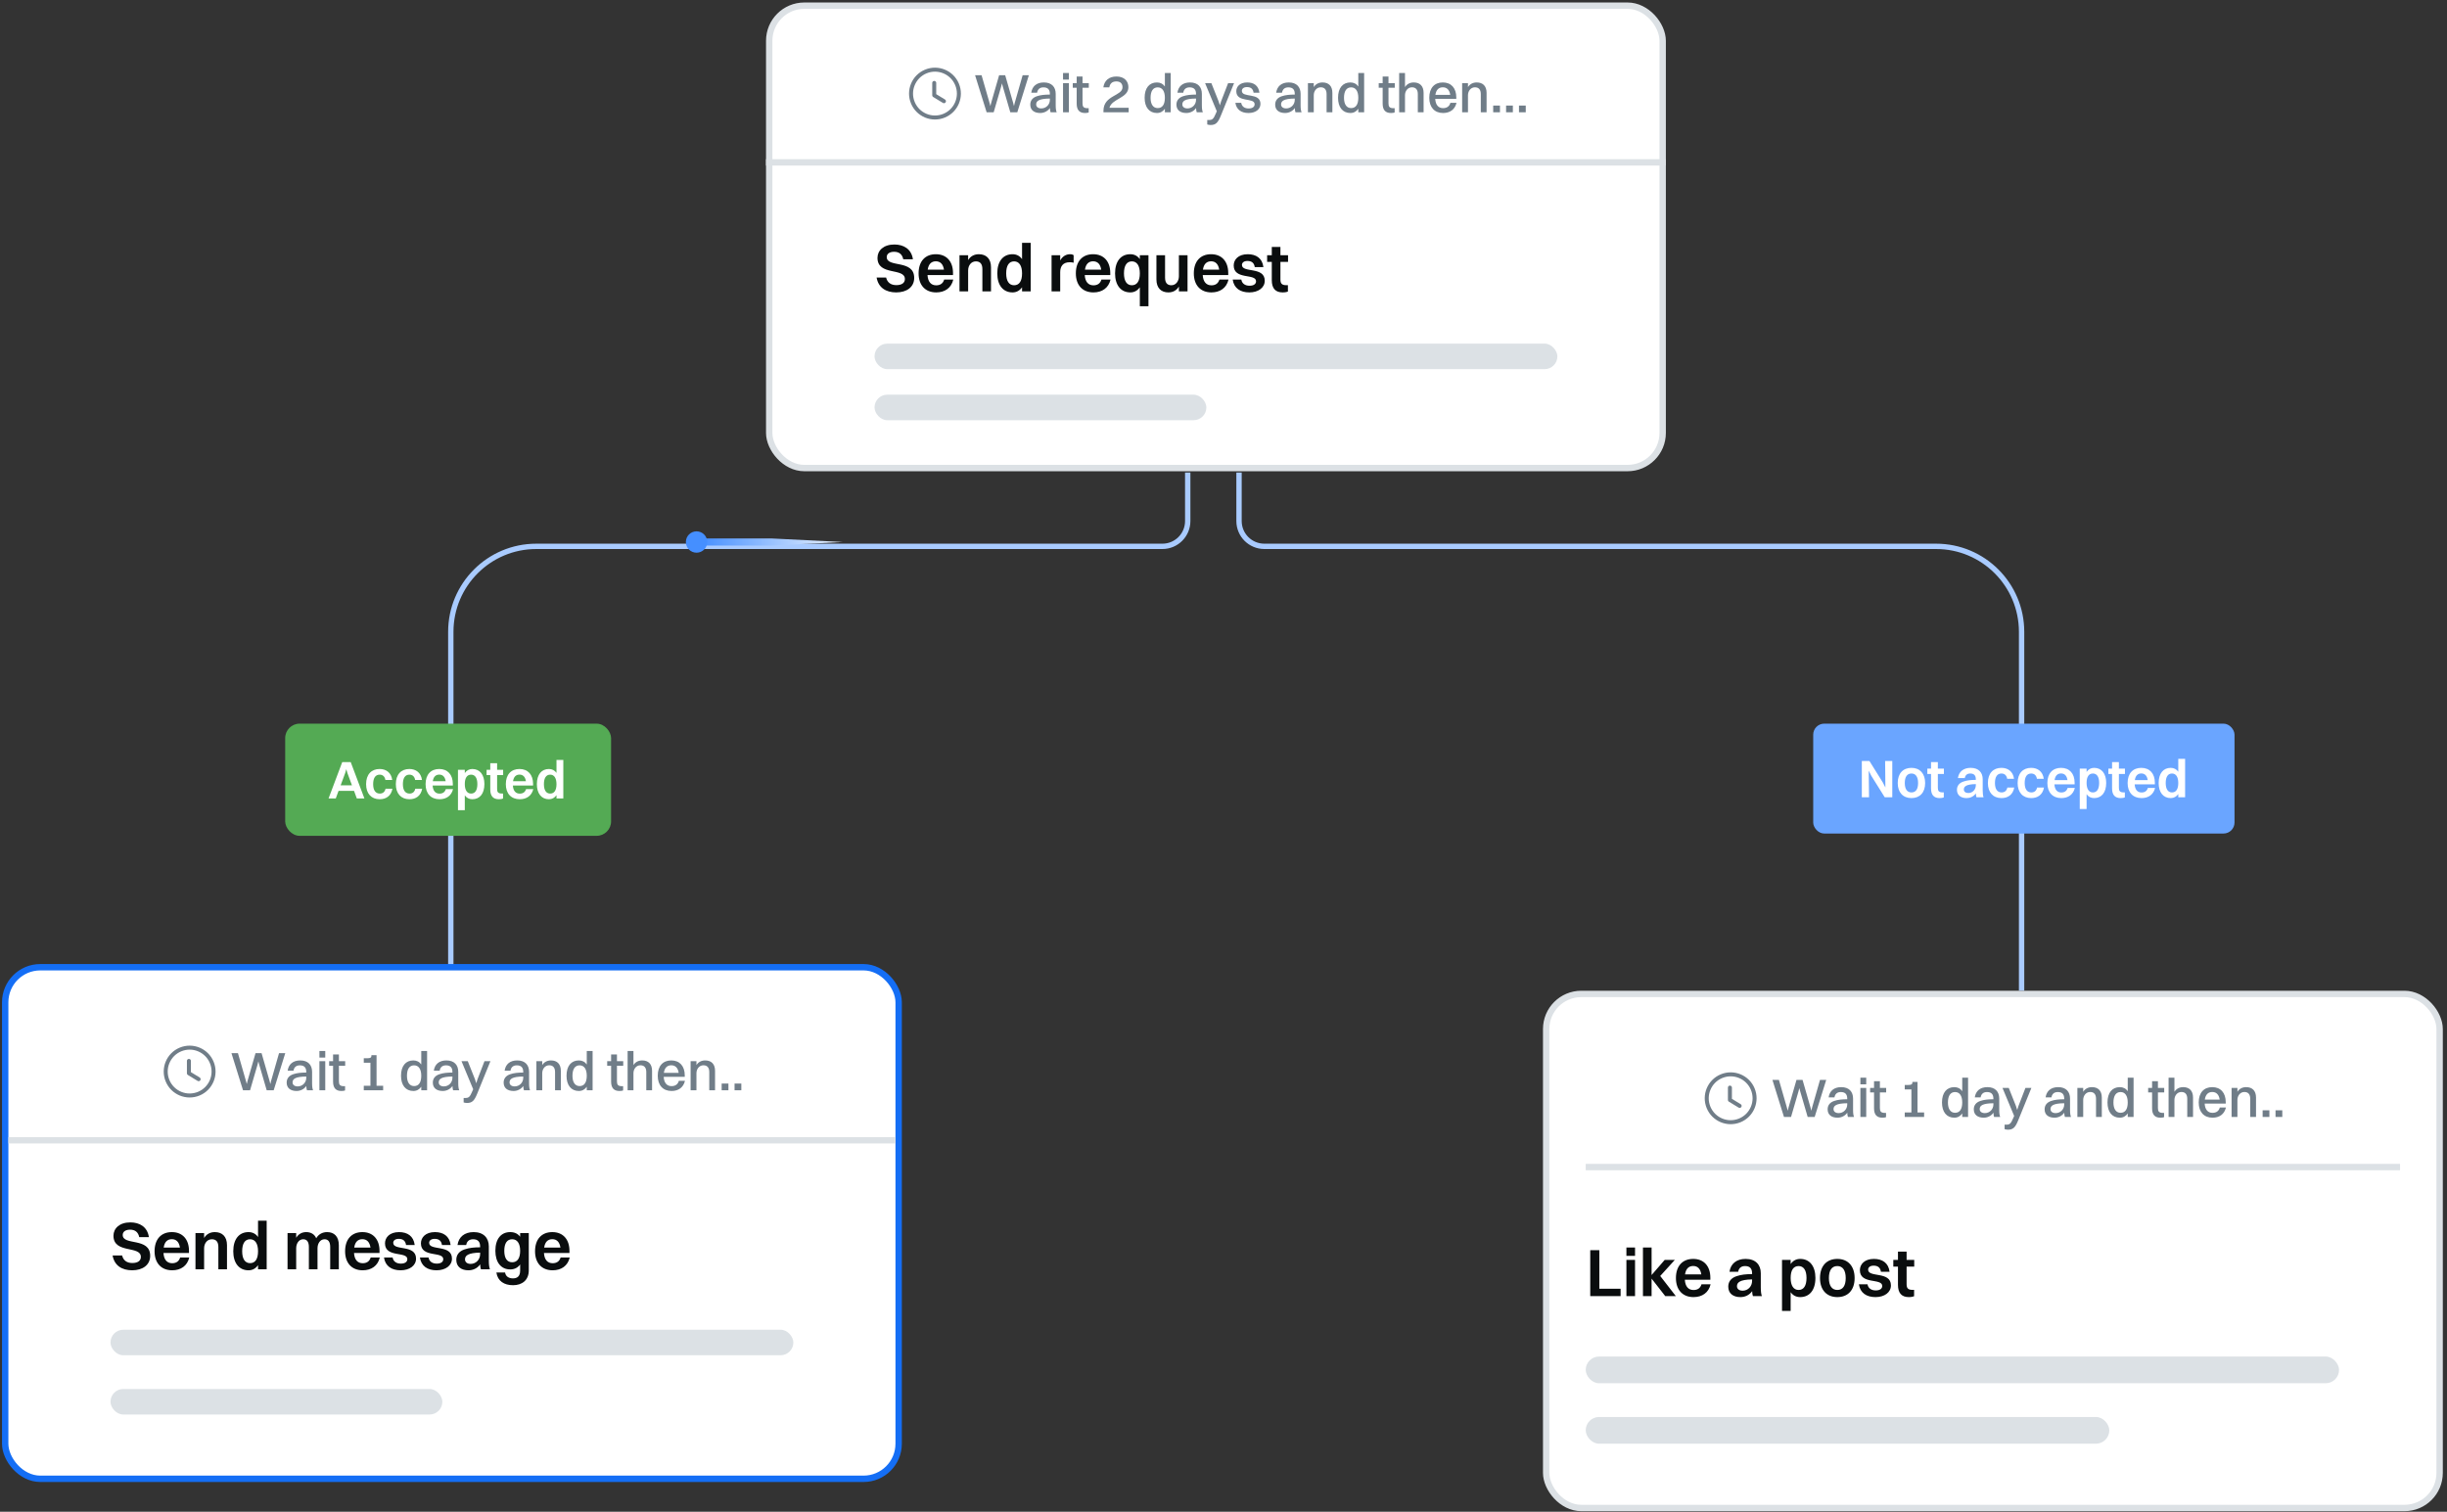 <svg width="458" height="283" viewBox="0 0 458 283" fill="none" xmlns="http://www.w3.org/2000/svg">
<rect x="0" y="0" width="458" height="283" fill="#333333" stroke="none"/>
<path d="M222.304 88.465V97.541C222.304 100.156 220.184 102.276 217.568 102.276H100.376C91.54 102.276 84.376 109.44 84.376 118.276V185.465M231.906 88.465V97.541C231.906 100.156 234.026 102.276 236.641 102.276H362.376C371.213 102.276 378.376 109.44 378.376 118.276V185.465" stroke="#A9CBFF"/>
<path d="M131.034 100.796H144.367L157.701 101.463L144.367 102.129H131.034V100.796Z" fill="url(#paint0_linear_2351_33684)"/>
<ellipse cx="130.372" cy="101.465" rx="2" ry="2" fill="#458FFF"/>
<rect x="0.972" y="181.063" width="167.227" height="95.767" rx="6.57" fill="white"/>
<rect x="0.972" y="181.063" width="167.227" height="95.767" rx="6.57" stroke="#146EF5" stroke-width="1.194"/>
<path d="M33.782 196.46C36.067 195.513 38.686 196.598 39.633 198.883C40.579 201.168 39.494 203.788 37.209 204.734C34.924 205.681 32.305 204.595 31.358 202.31C30.412 200.026 31.497 197.406 33.782 196.46" stroke="#707D88" stroke-width="0.747" stroke-linecap="round" stroke-linejoin="round"/>
<path d="M35.358 198.599V200.914L37.178 202.023" stroke="#707D88" stroke-width="0.747" stroke-linecap="round" stroke-linejoin="round"/>
<path d="M49.918 204.097L48.519 199.297L48.356 198.684L48.202 199.297L46.803 204.097H45.486L43.321 197.152H44.536L46.027 202.33L46.191 202.933L46.334 202.33L47.825 197.152H48.958L50.449 202.33L50.602 202.933L50.745 202.33L52.226 197.152H53.391L51.225 204.097H49.918ZM54.932 200.431H53.839C54.013 199.225 54.84 198.511 56.198 198.511C57.679 198.511 58.414 199.379 58.414 200.645V202.769C58.414 203.423 58.475 203.801 58.598 204.097H57.454C57.373 203.893 57.342 203.607 57.332 203.3C56.872 203.944 56.167 204.23 55.514 204.23C54.411 204.23 53.655 203.709 53.655 202.667C53.655 201.922 54.064 201.37 54.881 201.094C55.606 200.849 56.341 200.788 57.322 200.778V200.655C57.322 199.859 56.954 199.43 56.116 199.43C55.412 199.43 55.034 199.818 54.932 200.431ZM54.758 202.626C54.758 203.086 55.136 203.372 55.718 203.372C56.627 203.372 57.322 202.647 57.322 201.768V201.523C55.228 201.544 54.758 202.003 54.758 202.626ZM59.785 197.979V196.744H60.877V197.979H59.785ZM59.785 204.097V198.654H60.877V204.097H59.785ZM62.341 202.473V199.501H61.606V198.654H62.341V197.397H63.434V198.654H64.608V199.501H63.434V202.412C63.434 203.035 63.607 203.331 64.373 203.331H64.588V204.128C64.465 204.189 64.21 204.23 63.904 204.23C62.842 204.23 62.341 203.648 62.341 202.473ZM68.088 204.097V203.249H69.334V198.939H68.088V198.102H68.752C69.354 198.102 69.517 197.959 69.517 197.642V197.53H70.478V203.249H71.713V204.097H68.088ZM77.366 204.23C75.926 204.23 75.058 203.157 75.058 201.38C75.058 199.532 75.946 198.511 77.366 198.511C77.989 198.511 78.499 198.766 78.847 199.266V196.744H79.939V204.097H78.847V203.433C78.499 203.944 77.989 204.23 77.366 204.23ZM77.509 203.311C78.377 203.311 78.847 202.636 78.847 201.38C78.847 200.134 78.356 199.43 77.509 199.43C76.641 199.43 76.171 200.124 76.171 201.38C76.171 202.616 76.661 203.311 77.509 203.311ZM82.289 200.431H81.196C81.37 199.225 82.197 198.511 83.555 198.511C85.036 198.511 85.771 199.379 85.771 200.645V202.769C85.771 203.423 85.833 203.801 85.955 204.097H84.811C84.73 203.893 84.699 203.607 84.689 203.3C84.229 203.944 83.525 204.23 82.871 204.23C81.768 204.23 81.012 203.709 81.012 202.667C81.012 201.922 81.421 201.37 82.238 201.094C82.963 200.849 83.698 200.788 84.678 200.778V200.655C84.678 199.859 84.311 199.43 83.473 199.43C82.769 199.43 82.391 199.818 82.289 200.431ZM82.115 202.626C82.115 203.086 82.493 203.372 83.075 203.372C83.984 203.372 84.678 202.647 84.678 201.768V201.523C82.585 201.544 82.115 202.003 82.115 202.626ZM87.38 206.476C87.145 206.476 86.9 206.415 86.778 206.374V205.537H87.074C87.697 205.537 87.931 205.414 88.401 204.281L88.565 203.903L86.379 198.654H87.554L88.902 202.044L89.137 202.79L89.372 202.044L90.679 198.654H91.792L89.32 204.73C88.769 206.088 88.35 206.476 87.38 206.476ZM95.543 200.431H94.451C94.624 199.225 95.451 198.511 96.81 198.511C98.291 198.511 99.026 199.379 99.026 200.645V202.769C99.026 203.423 99.087 203.801 99.21 204.097H98.066C97.984 203.893 97.954 203.607 97.943 203.3C97.484 203.944 96.779 204.23 96.126 204.23C95.023 204.23 94.267 203.709 94.267 202.667C94.267 201.922 94.675 201.37 95.492 201.094C96.218 200.849 96.953 200.788 97.933 200.778V200.655C97.933 199.859 97.566 199.43 96.728 199.43C96.023 199.43 95.645 199.818 95.543 200.431ZM95.37 202.626C95.37 203.086 95.748 203.372 96.33 203.372C97.239 203.372 97.933 202.647 97.933 201.768V201.523C95.84 201.544 95.37 202.003 95.37 202.626ZM100.396 204.097V198.654H101.489V199.379C101.857 198.796 102.429 198.511 103.133 198.511C104.267 198.511 104.972 199.174 104.972 200.461V204.097H103.889V200.686C103.889 199.899 103.542 199.419 102.796 199.419C101.979 199.419 101.489 200.145 101.489 200.9V204.097H100.396ZM108.343 204.23C106.903 204.23 106.035 203.157 106.035 201.38C106.035 199.532 106.923 198.511 108.343 198.511C108.966 198.511 109.477 198.766 109.824 199.266V196.744H110.917V204.097H109.824V203.433C109.477 203.944 108.966 204.23 108.343 204.23ZM108.486 203.311C109.354 203.311 109.824 202.636 109.824 201.38C109.824 200.134 109.334 199.43 108.486 199.43C107.618 199.43 107.148 200.124 107.148 201.38C107.148 202.616 107.638 203.311 108.486 203.311ZM114.382 202.473V199.501H113.647V198.654H114.382V197.397H115.475V198.654H116.65V199.501H115.475V202.412C115.475 203.035 115.649 203.331 116.415 203.331H116.629V204.128C116.507 204.189 116.251 204.23 115.945 204.23C114.883 204.23 114.382 203.648 114.382 202.473ZM117.471 204.097V196.744H118.563V199.379C118.931 198.796 119.503 198.511 120.208 198.511C121.341 198.511 122.046 199.174 122.046 200.461V204.097H120.963V200.686C120.963 199.899 120.616 199.419 119.871 199.419C119.054 199.419 118.563 200.145 118.563 200.9V204.097H117.471ZM128.206 202.32C127.909 203.586 126.97 204.23 125.693 204.23C124.09 204.23 123.109 203.157 123.109 201.38C123.109 199.532 124.09 198.511 125.642 198.511C127.215 198.511 128.165 199.573 128.165 201.319V201.585H124.223C124.284 202.698 124.805 203.321 125.693 203.321C126.388 203.321 126.878 202.994 127.062 202.32H128.206ZM125.642 199.419C124.856 199.419 124.386 199.92 124.253 200.839H127.031C126.898 199.92 126.418 199.419 125.642 199.419ZM129.259 204.097V198.654H130.352V199.379C130.72 198.796 131.292 198.511 131.996 198.511C133.13 198.511 133.835 199.174 133.835 200.461V204.097H132.752V200.686C132.752 199.899 132.405 199.419 131.659 199.419C130.842 199.419 130.352 200.145 130.352 200.9V204.097H129.259ZM135.072 204.097V202.841H136.338V204.097H135.072ZM137.485 204.097V202.841H138.752V204.097H137.485Z" fill="#707D88"/>
<rect x="1.582" y="212.875" width="166.007" height="1.177" fill="#DCE1E5"/>
<path d="M22.968 231.178C22.968 233.237 28.108 231.57 28.108 235.082C28.108 236.812 26.694 237.797 24.748 237.797C22.791 237.797 21.401 236.888 21.073 235.018H22.854C23.069 235.928 23.725 236.433 24.761 236.433C25.822 236.433 26.365 235.991 26.365 235.296C26.365 233.111 21.237 234.753 21.237 231.33C21.237 229.966 22.361 228.829 24.395 228.829C26.125 228.829 27.591 229.663 27.869 231.595H26.062C25.86 230.635 25.266 230.193 24.344 230.193C23.485 230.193 22.968 230.585 22.968 231.178ZM35.424 235.397C35.058 236.964 33.845 237.797 32.228 237.797C30.182 237.797 28.931 236.446 28.931 234.235C28.931 231.936 30.195 230.648 32.165 230.648C34.148 230.648 35.373 231.987 35.373 234.172V234.551H30.599C30.674 235.789 31.243 236.471 32.228 236.471C32.986 236.471 33.504 236.117 33.719 235.397H35.424ZM32.165 231.974C31.306 231.974 30.788 232.517 30.637 233.541H33.681C33.529 232.53 33.011 231.974 32.165 231.974ZM36.587 237.608V230.837H38.204V231.747C38.646 231.014 39.353 230.648 40.212 230.648C41.564 230.648 42.486 231.456 42.486 233.098V237.608H40.869V233.427C40.869 232.505 40.477 231.987 39.656 231.987C38.759 231.987 38.204 232.77 38.204 233.679V237.608H36.587ZM46.515 237.797C44.746 237.797 43.66 236.446 43.66 234.235C43.66 231.936 44.772 230.648 46.515 230.648C47.26 230.648 47.879 230.964 48.296 231.57V228.513H49.913V237.608H48.296V236.837C47.866 237.456 47.26 237.797 46.515 237.797ZM46.805 236.458C47.778 236.458 48.296 235.675 48.296 234.235C48.296 232.795 47.753 231.987 46.805 231.987C45.845 231.987 45.327 232.783 45.327 234.235C45.327 235.663 45.858 236.458 46.805 236.458ZM53.819 237.608V230.837H55.436V231.709C55.866 231.002 56.523 230.648 57.319 230.648C58.177 230.648 58.847 231.027 59.188 231.797C59.643 231.027 60.363 230.648 61.234 230.648C62.535 230.648 63.419 231.456 63.419 233.098V237.608H61.803V233.427C61.803 232.505 61.462 231.987 60.742 231.987C59.933 231.987 59.428 232.77 59.428 233.679V237.608H57.811V233.427C57.811 232.505 57.47 231.987 56.75 231.987C55.942 231.987 55.436 232.77 55.436 233.679V237.608H53.819ZM71.086 235.397C70.72 236.964 69.507 237.797 67.89 237.797C65.844 237.797 64.593 236.446 64.593 234.235C64.593 231.936 65.856 230.648 67.827 230.648C69.81 230.648 71.035 231.987 71.035 234.172V234.551H66.261C66.337 235.789 66.905 236.471 67.89 236.471C68.648 236.471 69.166 236.117 69.381 235.397H71.086ZM67.827 231.974C66.968 231.974 66.45 232.517 66.299 233.541H69.343C69.191 232.53 68.673 231.974 67.827 231.974ZM73.6 232.656C73.6 234.21 77.87 232.896 77.87 235.612C77.87 236.913 76.67 237.797 74.977 237.797C73.31 237.797 72.11 237.027 71.87 235.397H73.487C73.6 236.13 74.181 236.547 75.028 236.547C75.823 236.547 76.24 236.206 76.24 235.713C76.24 234.197 72.059 235.498 72.059 232.757C72.059 231.658 72.918 230.648 74.687 230.648C76.24 230.648 77.415 231.381 77.617 233.061H76C75.874 232.239 75.394 231.911 74.624 231.911C73.979 231.911 73.6 232.227 73.6 232.656ZM80.323 232.656C80.323 234.21 84.593 232.896 84.593 235.612C84.593 236.913 83.393 237.797 81.7 237.797C80.033 237.797 78.833 237.027 78.593 235.397H80.21C80.323 236.13 80.904 236.547 81.751 236.547C82.546 236.547 82.963 236.206 82.963 235.713C82.963 234.197 78.782 235.498 78.782 232.757C78.782 231.658 79.641 230.648 81.409 230.648C82.963 230.648 84.138 231.381 84.34 233.061H82.723C82.597 232.239 82.117 231.911 81.346 231.911C80.702 231.911 80.323 232.227 80.323 232.656ZM87.261 233.061H85.631C85.846 231.557 86.945 230.648 88.65 230.648C90.532 230.648 91.492 231.759 91.492 233.326V235.953C91.492 236.787 91.568 237.254 91.695 237.608H90.014C89.926 237.381 89.888 237.052 89.876 236.686C89.32 237.469 88.486 237.797 87.678 237.797C86.351 237.797 85.404 237.141 85.404 235.839C85.404 234.917 85.922 234.223 86.958 233.882C87.855 233.578 88.726 233.503 89.863 233.49V233.326C89.863 232.454 89.446 231.987 88.549 231.987C87.779 231.987 87.362 232.416 87.261 233.061ZM87.034 235.751C87.034 236.269 87.438 236.597 88.094 236.597C89.092 236.597 89.863 235.789 89.863 234.778V234.488C87.564 234.526 87.034 235.069 87.034 235.751ZM95.497 237.633C93.779 237.633 92.718 236.307 92.718 234.147C92.718 231.898 93.805 230.648 95.497 230.648C96.306 230.648 96.937 230.951 97.354 231.519V230.837H98.971V237.823C98.971 239.654 97.708 240.589 96.028 240.589C94.361 240.589 93.148 239.818 92.908 238.214H94.537C94.638 238.934 95.219 239.313 96.003 239.313C96.811 239.313 97.354 238.922 97.354 237.848V236.711C96.912 237.317 96.281 237.633 95.497 237.633ZM95.864 236.294C96.836 236.294 97.354 235.536 97.354 234.147C97.354 232.77 96.811 231.987 95.864 231.987C94.904 231.987 94.386 232.745 94.386 234.147C94.386 235.524 94.904 236.294 95.864 236.294ZM106.637 235.397C106.271 236.964 105.058 237.797 103.441 237.797C101.395 237.797 100.144 236.446 100.144 234.235C100.144 231.936 101.407 230.648 103.378 230.648C105.361 230.648 106.586 231.987 106.586 234.172V234.551H101.812C101.887 235.789 102.456 236.471 103.441 236.471C104.199 236.471 104.717 236.117 104.932 235.397H106.637ZM103.378 231.974C102.519 231.974 102.001 232.517 101.85 233.541H104.894C104.742 232.53 104.224 231.974 103.378 231.974Z" fill="#0A0D0E"/>
<rect x="20.681" y="248.924" width="127.809" height="4.778" rx="2.389" fill="#DCE1E5"/>
<rect x="20.681" y="260.017" width="62.113" height="4.778" rx="2.389" fill="#DCE1E5"/>
<rect x="289.393" y="186.063" width="167.227" height="96.228" rx="6.57" fill="white"/>
<rect x="289.393" y="186.063" width="167.227" height="96.228" rx="6.57" stroke="#DCE1E5" stroke-width="1.194"/>
<path d="M322.21 201.458C324.495 200.511 327.115 201.596 328.061 203.881C329.008 206.166 327.923 208.786 325.638 209.732C323.353 210.679 320.733 209.593 319.787 207.309C318.841 205.024 319.926 202.404 322.21 201.458" stroke="#707D88" stroke-width="0.747" stroke-linecap="round" stroke-linejoin="round"/>
<path d="M323.787 203.597V205.912L325.607 207.021" stroke="#707D88" stroke-width="0.747" stroke-linecap="round" stroke-linejoin="round"/>
<path d="M338.339 209.097L336.939 204.297L336.776 203.684L336.623 204.297L335.224 209.097H333.906L331.741 202.152H332.956L334.448 207.33L334.611 207.933L334.754 207.33L336.245 202.152H337.379L338.87 207.33L339.023 207.933L339.166 207.33L340.647 202.152H341.811L339.646 209.097H338.339ZM343.352 205.431H342.259C342.433 204.226 343.26 203.511 344.618 203.511C346.099 203.511 346.835 204.379 346.835 205.645V207.77C346.835 208.423 346.896 208.801 347.018 209.097H345.875C345.793 208.893 345.762 208.607 345.752 208.301C345.293 208.944 344.588 209.23 343.934 209.23C342.831 209.23 342.076 208.709 342.076 207.667C342.076 206.922 342.484 206.37 343.301 206.095C344.026 205.85 344.761 205.788 345.742 205.778V205.655C345.742 204.859 345.374 204.43 344.537 204.43C343.832 204.43 343.454 204.818 343.352 205.431ZM343.178 207.627C343.178 208.086 343.556 208.372 344.138 208.372C345.047 208.372 345.742 207.647 345.742 206.769V206.524C343.648 206.544 343.178 207.004 343.178 207.627ZM348.205 202.98V201.744H349.298V202.98H348.205ZM348.205 209.097V203.654H349.298V209.097H348.205ZM350.761 207.473V204.501H350.026V203.654H350.761V202.398H351.854V203.654H353.029V204.501H351.854V207.412C351.854 208.035 352.028 208.331 352.794 208.331H353.008V209.128C352.886 209.189 352.63 209.23 352.324 209.23C351.262 209.23 350.761 208.648 350.761 207.473ZM356.508 209.097V208.25H357.754V203.94H356.508V203.102H357.172C357.775 203.102 357.938 202.959 357.938 202.643V202.53H358.898V208.25H360.134V209.097H356.508ZM365.786 209.23C364.346 209.23 363.478 208.158 363.478 206.381C363.478 204.532 364.366 203.511 365.786 203.511C366.409 203.511 366.92 203.766 367.267 204.267V201.744H368.36V209.097H367.267V208.433C366.92 208.944 366.409 209.23 365.786 209.23ZM365.929 208.311C366.797 208.311 367.267 207.637 367.267 206.381C367.267 205.135 366.777 204.43 365.929 204.43C365.061 204.43 364.591 205.124 364.591 206.381C364.591 207.616 365.081 208.311 365.929 208.311ZM370.709 205.431H369.616C369.79 204.226 370.617 203.511 371.976 203.511C373.456 203.511 374.192 204.379 374.192 205.645V207.77C374.192 208.423 374.253 208.801 374.376 209.097H373.232C373.15 208.893 373.119 208.607 373.109 208.301C372.65 208.944 371.945 209.23 371.291 209.23C370.188 209.23 369.433 208.709 369.433 207.667C369.433 206.922 369.841 206.37 370.658 206.095C371.383 205.85 372.119 205.788 373.099 205.778V205.655C373.099 204.859 372.731 204.43 371.894 204.43C371.189 204.43 370.811 204.818 370.709 205.431ZM370.536 207.627C370.536 208.086 370.913 208.372 371.496 208.372C372.404 208.372 373.099 207.647 373.099 206.769V206.524C371.005 206.544 370.536 207.004 370.536 207.627ZM375.8 211.477C375.566 211.477 375.32 211.415 375.198 211.375V210.537H375.494C376.117 210.537 376.352 210.415 376.822 209.281L376.985 208.903L374.8 203.654H375.974L377.322 207.044L377.557 207.79L377.792 207.044L379.099 203.654H380.212L377.741 209.73C377.189 211.089 376.771 211.477 375.8 211.477ZM383.964 205.431H382.871C383.045 204.226 383.872 203.511 385.23 203.511C386.711 203.511 387.446 204.379 387.446 205.645V207.77C387.446 208.423 387.508 208.801 387.63 209.097H386.486C386.405 208.893 386.374 208.607 386.364 208.301C385.904 208.944 385.2 209.23 384.546 209.23C383.443 209.23 382.687 208.709 382.687 207.667C382.687 206.922 383.096 206.37 383.913 206.095C384.638 205.85 385.373 205.788 386.354 205.778V205.655C386.354 204.859 385.986 204.43 385.149 204.43C384.444 204.43 384.066 204.818 383.964 205.431ZM383.79 207.627C383.79 208.086 384.168 208.372 384.75 208.372C385.659 208.372 386.354 207.647 386.354 206.769V206.524C384.26 206.544 383.79 207.004 383.79 207.627ZM388.817 209.097V203.654H389.909V204.379C390.277 203.797 390.849 203.511 391.554 203.511C392.687 203.511 393.392 204.175 393.392 205.461V209.097H392.309V205.686C392.309 204.9 391.962 204.42 391.217 204.42C390.4 204.42 389.909 205.145 389.909 205.901V209.097H388.817ZM396.763 209.23C395.323 209.23 394.455 208.158 394.455 206.381C394.455 204.532 395.344 203.511 396.763 203.511C397.386 203.511 397.897 203.766 398.244 204.267V201.744H399.337V209.097H398.244V208.433C397.897 208.944 397.386 209.23 396.763 209.23ZM396.906 208.311C397.775 208.311 398.244 207.637 398.244 206.381C398.244 205.135 397.754 204.43 396.906 204.43C396.038 204.43 395.569 205.124 395.569 206.381C395.569 207.616 396.059 208.311 396.906 208.311ZM402.803 207.473V204.501H402.067V203.654H402.803V202.398H403.895V203.654H405.07V204.501H403.895V207.412C403.895 208.035 404.069 208.331 404.835 208.331H405.05V209.128C404.927 209.189 404.672 209.23 404.365 209.23C403.303 209.23 402.803 208.648 402.803 207.473ZM405.891 209.097V201.744H406.984V204.379C407.352 203.797 407.923 203.511 408.628 203.511C409.762 203.511 410.466 204.175 410.466 205.461V209.097H409.384V205.686C409.384 204.9 409.037 204.42 408.291 204.42C407.474 204.42 406.984 205.145 406.984 205.901V209.097H405.891ZM416.626 207.32C416.33 208.587 415.39 209.23 414.114 209.23C412.51 209.23 411.53 208.158 411.53 206.381C411.53 204.532 412.51 203.511 414.063 203.511C415.635 203.511 416.585 204.573 416.585 206.319V206.585H412.643C412.704 207.698 413.225 208.321 414.114 208.321C414.808 208.321 415.298 207.994 415.482 207.32H416.626ZM414.063 204.42C413.276 204.42 412.806 204.92 412.674 205.839H415.452C415.319 204.92 414.839 204.42 414.063 204.42ZM417.68 209.097V203.654H418.772V204.379C419.14 203.797 419.712 203.511 420.417 203.511C421.55 203.511 422.255 204.175 422.255 205.461V209.097H421.172V205.686C421.172 204.9 420.825 204.42 420.08 204.42C419.263 204.42 418.772 205.145 418.772 205.901V209.097H417.68ZM423.492 209.097V207.841H424.758V209.097H423.492ZM425.906 209.097V207.841H427.172V209.097H425.906Z" fill="#707D88"/>
<rect x="296.795" y="217.875" width="152.421" height="1.194" fill="#DCE1E5"/>
<path d="M297.642 242.625V234.036H299.347V241.248H303.326V242.625H297.642ZM304.412 235.097V233.531H306.028V235.097H304.412ZM304.412 242.625V235.855H306.028V242.625H304.412ZM307.508 242.625V233.531H309.125V238.684L311.575 235.855H313.47L310.741 238.861L313.659 242.625H311.676L309.125 239.354V242.625H307.508ZM320.173 240.415C319.807 241.981 318.594 242.815 316.977 242.815C314.931 242.815 313.68 241.463 313.68 239.253C313.68 236.954 314.944 235.665 316.914 235.665C318.897 235.665 320.123 237.004 320.123 239.189V239.568H315.348C315.424 240.806 315.992 241.488 316.977 241.488C317.735 241.488 318.253 241.135 318.468 240.415H320.173ZM316.914 236.992C316.055 236.992 315.537 237.535 315.386 238.558H318.43C318.278 237.547 317.76 236.992 316.914 236.992ZM325.332 238.078H323.703C323.918 236.575 325.017 235.665 326.722 235.665C328.604 235.665 329.564 236.777 329.564 238.343V240.971C329.564 241.804 329.64 242.272 329.766 242.625H328.086C327.998 242.398 327.96 242.069 327.947 241.703C327.391 242.486 326.558 242.815 325.749 242.815C324.423 242.815 323.475 242.158 323.475 240.857C323.475 239.935 323.993 239.24 325.029 238.899C325.926 238.596 326.798 238.52 327.934 238.507V238.343C327.934 237.472 327.518 237.004 326.621 237.004C325.85 237.004 325.433 237.434 325.332 238.078ZM325.105 240.768C325.105 241.286 325.509 241.615 326.166 241.615C327.164 241.615 327.934 240.806 327.934 239.796V239.505C325.635 239.543 325.105 240.086 325.105 240.768ZM335.153 245.404H333.536V235.855H335.153V236.625C335.582 236.006 336.188 235.665 336.934 235.665C338.702 235.665 339.788 237.017 339.788 239.227C339.788 241.526 338.677 242.815 336.934 242.815C336.188 242.815 335.569 242.499 335.153 241.893V245.404ZM336.643 237.004C335.67 237.004 335.153 237.787 335.153 239.227C335.153 240.667 335.696 241.476 336.643 241.476C337.603 241.476 338.121 240.68 338.121 239.227C338.121 237.8 337.59 237.004 336.643 237.004ZM343.892 242.815C341.884 242.815 340.646 241.463 340.646 239.253C340.646 236.954 341.922 235.665 343.892 235.665C345.888 235.665 347.126 237.029 347.126 239.253C347.126 241.526 345.85 242.815 343.892 242.815ZM343.892 241.476C344.915 241.476 345.459 240.693 345.459 239.253C345.459 237.813 344.903 237.004 343.892 237.004C342.856 237.004 342.313 237.8 342.313 239.253C342.313 240.68 342.869 241.476 343.892 241.476ZM349.653 237.674C349.653 239.227 353.922 237.914 353.922 240.629C353.922 241.931 352.722 242.815 351.03 242.815C349.362 242.815 348.162 242.044 347.922 240.415H349.539C349.653 241.147 350.234 241.564 351.08 241.564C351.876 241.564 352.293 241.223 352.293 240.731C352.293 239.215 348.112 240.516 348.112 237.775C348.112 236.676 348.971 235.665 350.739 235.665C352.293 235.665 353.468 236.398 353.67 238.078H352.053C351.927 237.257 351.447 236.928 350.676 236.928C350.032 236.928 349.653 237.244 349.653 237.674ZM355.239 240.516V237.105H354.367V235.855H355.239V234.301H356.856V235.855H358.283V237.105H356.856V240.377C356.856 241.084 357.058 241.463 357.955 241.463H358.258V242.651C358.081 242.739 357.715 242.815 357.273 242.815C355.896 242.815 355.239 242.032 355.239 240.516Z" fill="#0A0D0E"/>
<rect x="296.795" y="253.941" width="141" height="5" rx="2.5" fill="#DCE1E5"/>
<rect x="296.795" y="265.257" width="98" height="5" rx="2.5" fill="#DCE1E5"/>
<rect x="143.972" y="1.062" width="167.227" height="86.557" rx="6.57" fill="white"/>
<rect x="143.972" y="1.062" width="167.227" height="86.557" rx="6.57" stroke="#DCE1E5" stroke-width="1.194"/>
<path d="M173.282 13.383C175.567 12.436 178.186 13.521 179.133 15.806C180.079 18.091 178.994 20.711 176.709 21.657C174.424 22.604 171.805 21.518 170.858 19.234C169.912 16.949 170.997 14.329 173.282 13.383" stroke="#707D88" stroke-width="0.747" stroke-linecap="round" stroke-linejoin="round"/>
<path d="M174.858 15.522V17.837L176.678 18.946" stroke="#707D88" stroke-width="0.747" stroke-linecap="round" stroke-linejoin="round"/>
<path d="M189.098 21.021L187.699 16.221L187.536 15.608L187.383 16.221L185.983 21.021H184.666L182.501 14.076H183.716L185.207 19.254L185.371 19.857L185.514 19.254L187.005 14.076H188.138L189.629 19.254L189.783 19.857L189.926 19.254L191.406 14.076H192.571L190.406 21.021H189.098ZM194.112 17.354H193.019C193.193 16.149 194.02 15.434 195.378 15.434C196.859 15.434 197.594 16.302 197.594 17.569V19.693C197.594 20.347 197.656 20.725 197.778 21.021H196.634C196.553 20.817 196.522 20.53 196.512 20.224C196.052 20.868 195.348 21.154 194.694 21.154C193.591 21.154 192.835 20.633 192.835 19.591C192.835 18.845 193.244 18.294 194.061 18.018C194.786 17.773 195.521 17.712 196.502 17.702V17.579C196.502 16.782 196.134 16.354 195.297 16.354C194.592 16.354 194.214 16.742 194.112 17.354ZM193.938 19.55C193.938 20.01 194.316 20.296 194.898 20.296C195.807 20.296 196.502 19.57 196.502 18.692V18.447C194.408 18.468 193.938 18.927 193.938 19.55ZM198.965 14.903V13.668H200.057V14.903H198.965ZM198.965 21.021V15.577H200.057V21.021H198.965ZM201.521 19.397V16.425H200.786V15.577H201.521V14.321H202.614V15.577H203.788V16.425H202.614V19.336C202.614 19.959 202.788 20.255 203.554 20.255H203.768V21.051C203.645 21.113 203.39 21.154 203.084 21.154C202.022 21.154 201.521 20.571 201.521 19.397ZM206.533 21.021V20.735C206.533 17.794 210.097 17.998 210.097 16.333C210.097 15.649 209.688 15.24 208.953 15.24C208.146 15.24 207.748 15.659 207.625 16.354H206.512C206.686 15.097 207.554 14.321 208.963 14.321C210.444 14.321 211.2 15.2 211.2 16.323C211.2 18.376 208.105 18.447 207.656 20.173H211.251V21.021H206.533ZM216.546 21.154C215.106 21.154 214.238 20.081 214.238 18.304C214.238 16.456 215.126 15.434 216.546 15.434C217.169 15.434 217.679 15.69 218.027 16.19V13.668H219.119V21.021H218.027V20.357C217.679 20.868 217.169 21.154 216.546 21.154ZM216.689 20.234C217.557 20.234 218.027 19.56 218.027 18.304C218.027 17.058 217.536 16.354 216.689 16.354C215.821 16.354 215.351 17.048 215.351 18.304C215.351 19.54 215.841 20.234 216.689 20.234ZM221.469 17.354H220.376C220.55 16.149 221.377 15.434 222.735 15.434C224.216 15.434 224.951 16.302 224.951 17.569V19.693C224.951 20.347 225.013 20.725 225.135 21.021H223.991C223.91 20.817 223.879 20.53 223.869 20.224C223.409 20.868 222.705 21.154 222.051 21.154C220.948 21.154 220.192 20.633 220.192 19.591C220.192 18.845 220.601 18.294 221.418 18.018C222.143 17.773 222.878 17.712 223.859 17.702V17.579C223.859 16.782 223.491 16.354 222.654 16.354C221.949 16.354 221.571 16.742 221.469 17.354ZM221.295 19.55C221.295 20.01 221.673 20.296 222.255 20.296C223.164 20.296 223.859 19.57 223.859 18.692V18.447C221.765 18.468 221.295 18.927 221.295 19.55ZM226.56 23.4C226.325 23.4 226.08 23.339 225.958 23.298V22.461H226.254C226.877 22.461 227.112 22.338 227.582 21.205L227.745 20.827L225.559 15.577H226.734L228.082 18.968L228.317 19.713L228.552 18.968L229.859 15.577H230.972L228.501 21.654C227.949 23.012 227.53 23.4 226.56 23.4ZM232.436 17.007C232.436 18.396 235.918 17.232 235.918 19.448C235.918 20.48 234.989 21.154 233.672 21.154C232.354 21.154 231.425 20.541 231.221 19.244H232.313C232.426 19.928 232.936 20.306 233.702 20.306C234.438 20.306 234.826 19.979 234.826 19.52C234.826 18.161 231.394 19.305 231.394 17.068C231.394 16.221 232.058 15.434 233.437 15.434C234.652 15.434 235.551 15.996 235.724 17.354H234.632C234.509 16.588 234.08 16.302 233.386 16.302C232.783 16.302 232.436 16.599 232.436 17.007ZM239.95 17.354H238.857C239.031 16.149 239.858 15.434 241.216 15.434C242.697 15.434 243.432 16.302 243.432 17.569V19.693C243.432 20.347 243.493 20.725 243.616 21.021H242.472C242.391 20.817 242.36 20.53 242.35 20.224C241.89 20.868 241.185 21.154 240.532 21.154C239.429 21.154 238.673 20.633 238.673 19.591C238.673 18.845 239.082 18.294 239.899 18.018C240.624 17.773 241.359 17.712 242.339 17.702V17.579C242.339 16.782 241.972 16.354 241.134 16.354C240.43 16.354 240.052 16.742 239.95 17.354ZM239.776 19.55C239.776 20.01 240.154 20.296 240.736 20.296C241.645 20.296 242.339 19.57 242.339 18.692V18.447C240.246 18.468 239.776 18.927 239.776 19.55ZM244.802 21.021V15.577H245.895V16.302C246.263 15.72 246.835 15.434 247.54 15.434C248.673 15.434 249.378 16.098 249.378 17.385V21.021H248.295V17.61C248.295 16.823 247.948 16.343 247.202 16.343C246.385 16.343 245.895 17.068 245.895 17.824V21.021H244.802ZM252.749 21.154C251.309 21.154 250.441 20.081 250.441 18.304C250.441 16.456 251.33 15.434 252.749 15.434C253.372 15.434 253.883 15.69 254.23 16.19V13.668H255.323V21.021H254.23V20.357C253.883 20.868 253.372 21.154 252.749 21.154ZM252.892 20.234C253.76 20.234 254.23 19.56 254.23 18.304C254.23 17.058 253.74 16.354 252.892 16.354C252.024 16.354 251.554 17.048 251.554 18.304C251.554 19.54 252.045 20.234 252.892 20.234ZM258.789 19.397V16.425H258.053V15.577H258.789V14.321H259.881V15.577H261.056V16.425H259.881V19.336C259.881 19.959 260.055 20.255 260.821 20.255H261.035V21.051C260.913 21.113 260.657 21.154 260.351 21.154C259.289 21.154 258.789 20.571 258.789 19.397ZM261.877 21.021V13.668H262.97V16.302C263.337 15.72 263.909 15.434 264.614 15.434C265.748 15.434 266.452 16.098 266.452 17.385V21.021H265.37V17.61C265.37 16.823 265.022 16.343 264.277 16.343C263.46 16.343 262.97 17.068 262.97 17.824V21.021H261.877ZM272.612 19.244C272.316 20.51 271.376 21.154 270.1 21.154C268.496 21.154 267.516 20.081 267.516 18.304C267.516 16.456 268.496 15.434 270.048 15.434C271.621 15.434 272.571 16.497 272.571 18.243V18.508H268.629C268.69 19.622 269.211 20.245 270.1 20.245C270.794 20.245 271.284 19.918 271.468 19.244H272.612ZM270.048 16.343C269.262 16.343 268.792 16.844 268.66 17.763H271.437C271.305 16.844 270.825 16.343 270.048 16.343ZM273.666 21.021V15.577H274.758V16.302C275.126 15.72 275.698 15.434 276.403 15.434C277.536 15.434 278.241 16.098 278.241 17.385V21.021H277.158V17.61C277.158 16.823 276.811 16.343 276.066 16.343C275.249 16.343 274.758 17.068 274.758 17.824V21.021H273.666ZM279.478 21.021V19.765H280.744V21.021H279.478ZM281.891 21.021V19.765H283.158V21.021H281.891ZM284.305 21.021V19.765H285.571V21.021H284.305Z" fill="#707D88"/>
<rect x="143.375" y="29.799" width="168.421" height="1.194" fill="#DCE1E5"/>
<path d="M165.967 48.119C165.967 50.178 171.109 48.511 171.109 52.023C171.109 53.753 169.694 54.738 167.749 54.738C165.791 54.738 164.401 53.829 164.073 51.959H165.854C166.069 52.869 166.725 53.374 167.761 53.374C168.822 53.374 169.365 52.932 169.365 52.237C169.365 50.052 164.237 51.694 164.237 48.271C164.237 46.907 165.361 45.77 167.395 45.77C169.125 45.77 170.591 46.604 170.869 48.536H169.062C168.86 47.576 168.266 47.134 167.344 47.134C166.485 47.134 165.967 47.526 165.967 48.119ZM178.424 52.338C178.058 53.905 176.845 54.738 175.228 54.738C173.182 54.738 171.931 53.387 171.931 51.176C171.931 48.877 173.195 47.589 175.165 47.589C177.148 47.589 178.373 48.928 178.373 51.113V51.492H173.599C173.675 52.73 174.243 53.412 175.228 53.412C175.986 53.412 176.504 53.058 176.719 52.338H178.424ZM175.165 48.915C174.306 48.915 173.788 49.458 173.637 50.481H176.681C176.529 49.471 176.011 48.915 175.165 48.915ZM179.587 54.549V47.778H181.204V48.688C181.646 47.955 182.353 47.589 183.212 47.589C184.564 47.589 185.486 48.397 185.486 50.039V54.549H183.869V50.368C183.869 49.446 183.477 48.928 182.656 48.928C181.759 48.928 181.204 49.711 181.204 50.62V54.549H179.587ZM189.515 54.738C187.746 54.738 186.66 53.387 186.66 51.176C186.66 48.877 187.772 47.589 189.515 47.589C190.26 47.589 190.879 47.905 191.296 48.511V45.454H192.913V54.549H191.296V53.778C190.866 54.397 190.26 54.738 189.515 54.738ZM189.805 53.399C190.778 53.399 191.296 52.616 191.296 51.176C191.296 49.736 190.753 48.928 189.805 48.928C188.845 48.928 188.327 49.724 188.327 51.176C188.327 52.604 188.858 53.399 189.805 53.399ZM196.82 54.549V47.778H198.436V48.764C198.878 47.955 199.561 47.589 200.293 47.589C200.571 47.589 200.824 47.665 200.95 47.778V49.18C200.735 49.117 200.495 49.092 200.205 49.092C198.98 49.092 198.436 49.825 198.436 50.949V54.549H196.82ZM207.857 52.338C207.49 53.905 206.278 54.738 204.661 54.738C202.614 54.738 201.364 53.387 201.364 51.176C201.364 48.877 202.627 47.589 204.598 47.589C206.581 47.589 207.806 48.928 207.806 51.113V51.492H203.031C203.107 52.73 203.675 53.412 204.661 53.412C205.419 53.412 205.937 53.058 206.151 52.338H207.857ZM204.598 48.915C203.739 48.915 203.221 49.458 203.069 50.481H206.113C205.962 49.471 205.444 48.915 204.598 48.915ZM211.558 54.738C209.79 54.738 208.704 53.387 208.704 51.176C208.704 48.877 209.815 47.589 211.558 47.589C212.304 47.589 212.922 47.905 213.339 48.511V47.778H214.956V57.328H213.339V53.778C212.91 54.397 212.304 54.738 211.558 54.738ZM211.849 53.399C212.821 53.399 213.339 52.616 213.339 51.176C213.339 49.736 212.796 48.928 211.849 48.928C210.889 48.928 210.371 49.724 210.371 51.176C210.371 52.604 210.901 53.399 211.849 53.399ZM220.652 51.707V47.778H222.268V54.549H220.652V53.639C220.21 54.385 219.515 54.738 218.681 54.738C217.342 54.738 216.445 53.93 216.445 52.3V47.778H218.062V51.972C218.062 52.894 218.441 53.399 219.237 53.399C220.108 53.399 220.652 52.616 220.652 51.707ZM229.937 52.338C229.571 53.905 228.358 54.738 226.741 54.738C224.695 54.738 223.445 53.387 223.445 51.176C223.445 48.877 224.708 47.589 226.678 47.589C228.661 47.589 229.887 48.928 229.887 51.113V51.492H225.112C225.188 52.73 225.756 53.412 226.741 53.412C227.499 53.412 228.017 53.058 228.232 52.338H229.937ZM226.678 48.915C225.819 48.915 225.301 49.458 225.15 50.481H228.194C228.042 49.471 227.525 48.915 226.678 48.915ZM232.452 49.597C232.452 51.151 236.721 49.837 236.721 52.553C236.721 53.854 235.521 54.738 233.828 54.738C232.161 54.738 230.961 53.968 230.721 52.338H232.338C232.452 53.071 233.033 53.488 233.879 53.488C234.675 53.488 235.092 53.147 235.092 52.654C235.092 51.138 230.91 52.439 230.91 49.698C230.91 48.599 231.769 47.589 233.538 47.589C235.092 47.589 236.266 48.322 236.468 50.002H234.852C234.725 49.18 234.245 48.852 233.475 48.852C232.83 48.852 232.452 49.168 232.452 49.597ZM238.038 52.439V49.029H237.166V47.778H238.038V46.225H239.654V47.778H241.082V49.029H239.654V52.3C239.654 53.008 239.856 53.387 240.753 53.387H241.056V54.574C240.88 54.663 240.513 54.738 240.071 54.738C238.694 54.738 238.038 53.955 238.038 52.439Z" fill="#0A0D0E"/>
<rect x="163.681" y="64.327" width="127.809" height="4.778" rx="2.389" fill="#DCE1E5"/>
<rect x="163.681" y="73.883" width="62.113" height="4.778" rx="2.389" fill="#DCE1E5"/>
<rect x="53.376" y="135.466" width="61" height="21" rx="2.706" fill="#54AA54"/>
<path d="M66.785 149.466L66.266 148.056H63.365L62.846 149.466H61.495L64.055 142.666H65.645L68.206 149.466H66.785ZM64.615 144.686L63.755 147.016H65.876L65.016 144.686L64.816 143.986L64.615 144.686ZM73.412 146.006H72.132C72.012 145.306 71.592 145.016 71.052 145.016C70.262 145.016 69.842 145.646 69.842 146.796C69.842 147.926 70.282 148.556 71.092 148.556C71.642 148.556 72.032 148.256 72.162 147.646H73.452C73.212 148.986 72.272 149.616 71.062 149.616C69.482 149.616 68.522 148.536 68.522 146.796C68.522 144.976 69.512 143.956 71.052 143.956C72.272 143.956 73.232 144.636 73.412 146.006ZM78.978 146.006H77.698C77.579 145.306 77.159 145.016 76.618 145.016C75.829 145.016 75.409 145.646 75.409 146.796C75.409 147.926 75.849 148.556 76.659 148.556C77.209 148.556 77.599 148.256 77.728 147.646H79.019C78.778 148.986 77.838 149.616 76.629 149.616C75.049 149.616 74.088 148.536 74.088 146.796C74.088 144.976 75.079 143.956 76.618 143.956C77.838 143.956 78.799 144.636 78.978 146.006ZM84.795 147.716C84.505 148.956 83.545 149.616 82.265 149.616C80.645 149.616 79.655 148.546 79.655 146.796C79.655 144.976 80.655 143.956 82.215 143.956C83.785 143.956 84.755 145.016 84.755 146.746V147.046H80.975C81.035 148.026 81.485 148.566 82.265 148.566C82.865 148.566 83.275 148.286 83.445 147.716H84.795ZM82.215 145.006C81.535 145.006 81.125 145.436 81.005 146.246H83.415C83.295 145.446 82.885 145.006 82.215 145.006ZM86.996 151.666H85.716V144.106H86.996V144.716C87.335 144.226 87.816 143.956 88.406 143.956C89.805 143.956 90.665 145.026 90.665 146.776C90.665 148.596 89.785 149.616 88.406 149.616C87.816 149.616 87.326 149.366 86.996 148.886V151.666ZM88.175 145.016C87.406 145.016 86.996 145.636 86.996 146.776C86.996 147.916 87.425 148.556 88.175 148.556C88.936 148.556 89.346 147.926 89.346 146.776C89.346 145.646 88.925 145.016 88.175 145.016ZM91.764 147.796V145.096H91.074V144.106H91.764V142.876H93.044V144.106H94.174V145.096H93.044V147.686C93.044 148.246 93.204 148.546 93.914 148.546H94.154V149.486C94.014 149.556 93.724 149.616 93.374 149.616C92.284 149.616 91.764 148.996 91.764 147.796ZM99.814 147.716C99.525 148.956 98.564 149.616 97.284 149.616C95.665 149.616 94.674 148.546 94.674 146.796C94.674 144.976 95.674 143.956 97.234 143.956C98.805 143.956 99.775 145.016 99.775 146.746V147.046H95.995C96.055 148.026 96.504 148.566 97.284 148.566C97.885 148.566 98.294 148.286 98.465 147.716H99.814ZM97.234 145.006C96.555 145.006 96.144 145.436 96.025 146.246H98.434C98.314 145.446 97.904 145.006 97.234 145.006ZM102.745 149.616C101.345 149.616 100.485 148.546 100.485 146.796C100.485 144.976 101.365 143.956 102.745 143.956C103.335 143.956 103.825 144.206 104.155 144.686V142.266H105.435V149.466H104.155V148.856C103.815 149.346 103.335 149.616 102.745 149.616ZM102.975 148.556C103.745 148.556 104.155 147.936 104.155 146.796C104.155 145.656 103.725 145.016 102.975 145.016C102.215 145.016 101.805 145.646 101.805 146.796C101.805 147.926 102.225 148.556 102.975 148.556Z" fill="white"/>
<rect x="339.375" y="135.466" width="78.857" height="20.571" rx="2.062" fill="#6AA5FF"/>
<path d="M348.474 149.251V142.451H349.894L352.414 146.491L352.884 147.421L352.834 142.451H354.174V149.251H352.764L350.244 145.221L349.764 144.271L349.824 149.251H348.474ZM357.765 149.401C356.175 149.401 355.195 148.331 355.195 146.581C355.195 144.761 356.205 143.741 357.765 143.741C359.345 143.741 360.325 144.821 360.325 146.581C360.325 148.381 359.315 149.401 357.765 149.401ZM357.765 148.341C358.575 148.341 359.005 147.721 359.005 146.581C359.005 145.441 358.565 144.801 357.765 144.801C356.945 144.801 356.515 145.431 356.515 146.581C356.515 147.711 356.955 148.341 357.765 148.341ZM361.426 147.581V144.881H360.736V143.891H361.426V142.661H362.706V143.891H363.836V144.881H362.706V147.471C362.706 148.031 362.866 148.331 363.576 148.331H363.816V149.271C363.676 149.341 363.386 149.401 363.036 149.401C361.946 149.401 361.426 148.781 361.426 147.581ZM367.749 145.651H366.459C366.629 144.461 367.499 143.741 368.849 143.741C370.339 143.741 371.099 144.621 371.099 145.861V147.941C371.099 148.601 371.159 148.971 371.259 149.251H369.929C369.859 149.071 369.829 148.811 369.819 148.521C369.379 149.141 368.719 149.401 368.079 149.401C367.029 149.401 366.279 148.881 366.279 147.851C366.279 147.121 366.689 146.571 367.509 146.301C368.219 146.061 368.909 146.001 369.809 145.991V145.861C369.809 145.171 369.479 144.801 368.769 144.801C368.159 144.801 367.829 145.141 367.749 145.651ZM367.569 147.781C367.569 148.191 367.889 148.451 368.409 148.451C369.199 148.451 369.809 147.811 369.809 147.011V146.781C367.989 146.811 367.569 147.241 367.569 147.781ZM376.96 145.791H375.68C375.56 145.091 375.14 144.801 374.6 144.801C373.81 144.801 373.39 145.431 373.39 146.581C373.39 147.711 373.83 148.341 374.64 148.341C375.19 148.341 375.58 148.041 375.71 147.431H377C376.76 148.771 375.82 149.401 374.61 149.401C373.03 149.401 372.07 148.321 372.07 146.581C372.07 144.761 373.06 143.741 374.6 143.741C375.82 143.741 376.78 144.421 376.96 145.791ZM382.526 145.791H381.246C381.126 145.091 380.706 144.801 380.166 144.801C379.376 144.801 378.956 145.431 378.956 146.581C378.956 147.711 379.396 148.341 380.206 148.341C380.756 148.341 381.146 148.041 381.276 147.431H382.566C382.326 148.771 381.386 149.401 380.176 149.401C378.596 149.401 377.636 148.321 377.636 146.581C377.636 144.761 378.626 143.741 380.166 143.741C381.386 143.741 382.346 144.421 382.526 145.791ZM388.343 147.501C388.053 148.741 387.093 149.401 385.813 149.401C384.193 149.401 383.203 148.331 383.203 146.581C383.203 144.761 384.203 143.741 385.763 143.741C387.333 143.741 388.303 144.801 388.303 146.531V146.831H384.523C384.583 147.811 385.033 148.351 385.813 148.351C386.413 148.351 386.823 148.071 386.993 147.501H388.343ZM385.763 144.791C385.083 144.791 384.673 145.221 384.553 146.031H386.963C386.843 145.231 386.433 144.791 385.763 144.791ZM390.543 151.451H389.263V143.891H390.543V144.501C390.883 144.011 391.363 143.741 391.953 143.741C393.353 143.741 394.213 144.811 394.213 146.561C394.213 148.381 393.333 149.401 391.953 149.401C391.363 149.401 390.873 149.151 390.543 148.671V151.451ZM391.723 144.801C390.953 144.801 390.543 145.421 390.543 146.561C390.543 147.701 390.973 148.341 391.723 148.341C392.483 148.341 392.893 147.711 392.893 146.561C392.893 145.431 392.473 144.801 391.723 144.801ZM395.312 147.581V144.881H394.622V143.891H395.312V142.661H396.592V143.891H397.722V144.881H396.592V147.471C396.592 148.031 396.752 148.331 397.462 148.331H397.702V149.271C397.562 149.341 397.272 149.401 396.922 149.401C395.832 149.401 395.312 148.781 395.312 147.581ZM403.362 147.501C403.072 148.741 402.112 149.401 400.832 149.401C399.212 149.401 398.222 148.331 398.222 146.581C398.222 144.761 399.222 143.741 400.782 143.741C402.352 143.741 403.322 144.801 403.322 146.531V146.831H399.542C399.602 147.811 400.052 148.351 400.832 148.351C401.432 148.351 401.842 148.071 402.012 147.501H403.362ZM400.782 144.791C400.102 144.791 399.692 145.221 399.572 146.031H401.982C401.862 145.231 401.452 144.791 400.782 144.791ZM406.293 149.401C404.893 149.401 404.033 148.331 404.033 146.581C404.033 144.761 404.913 143.741 406.293 143.741C406.883 143.741 407.373 143.991 407.703 144.471V142.051H408.983V149.251H407.703V148.641C407.363 149.131 406.883 149.401 406.293 149.401ZM406.523 148.341C407.293 148.341 407.703 147.721 407.703 146.581C407.703 145.441 407.273 144.801 406.523 144.801C405.763 144.801 405.353 145.431 405.353 146.581C405.353 147.711 405.773 148.341 406.523 148.341Z" fill="white"/>
<defs>
<linearGradient id="paint0_linear_2351_33684" x1="131.034" y1="101.463" x2="157.701" y2="101.463" gradientUnits="userSpaceOnUse">
<stop stop-color="#458FFF"/>
<stop offset="1" stop-color="#ECF4FF"/>
</linearGradient>
</defs>
</svg>

